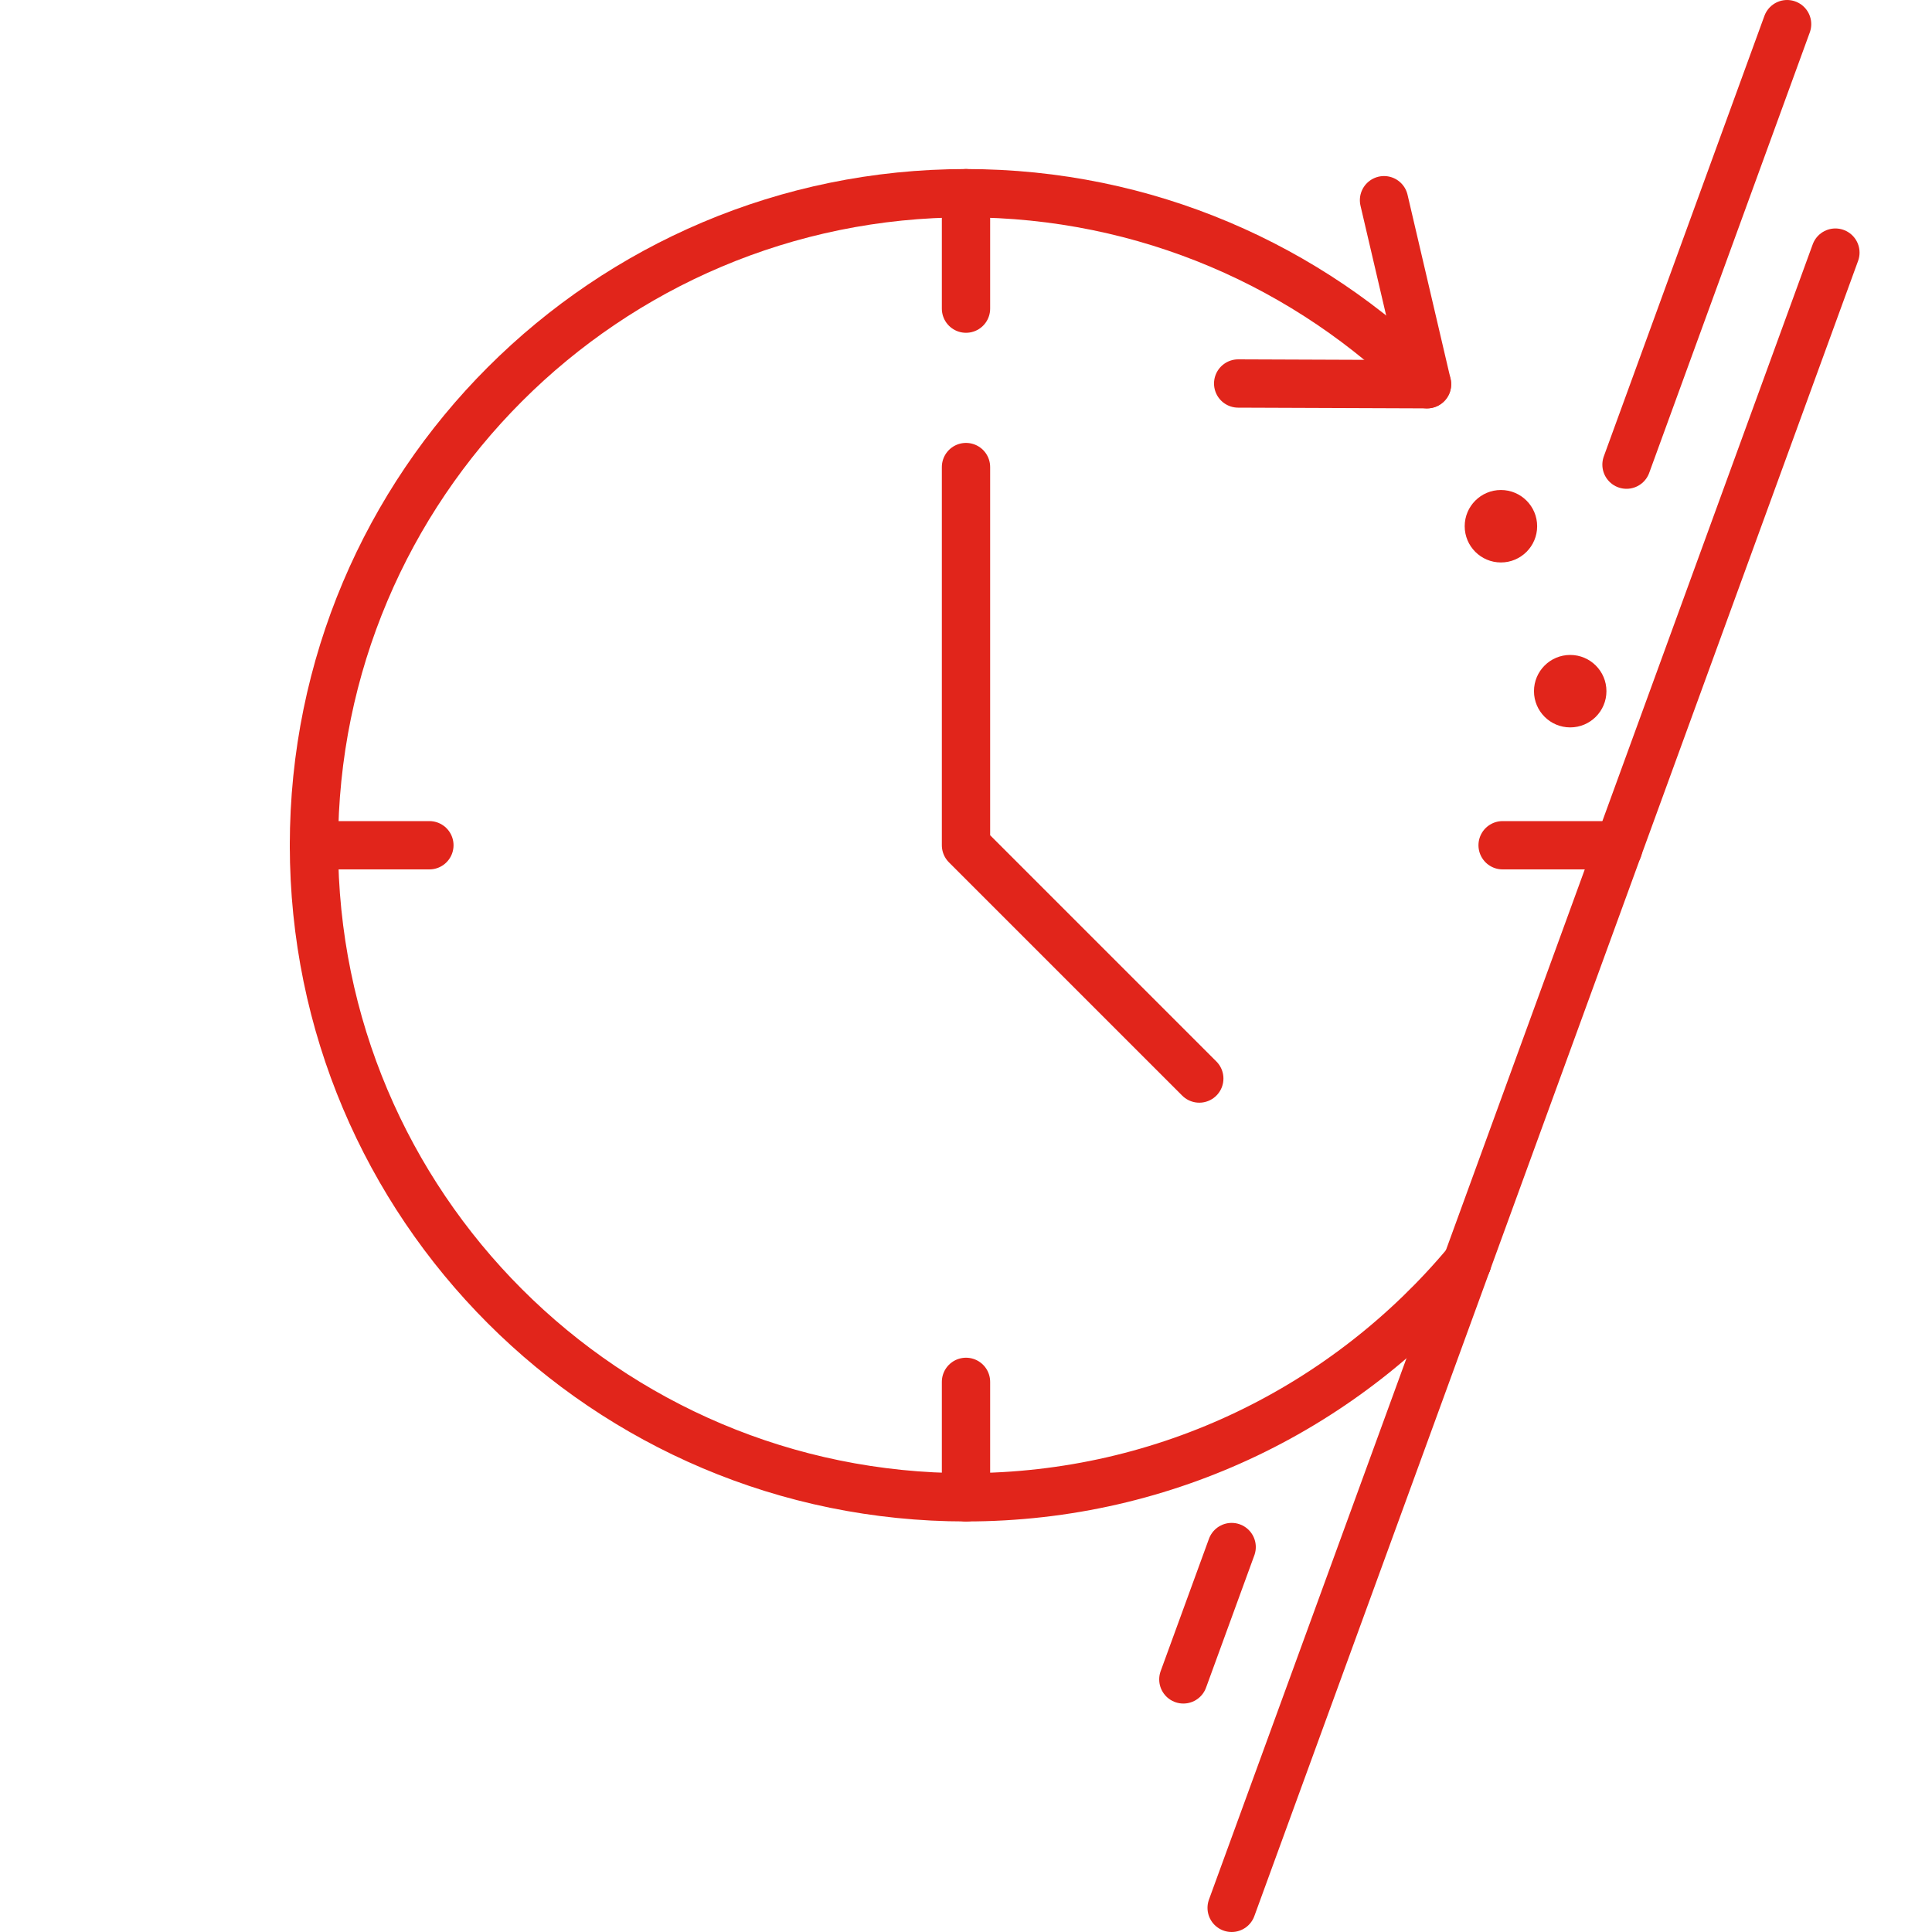 <svg width="80" height="80" viewBox="0 0 80 80" fill="none" xmlns="http://www.w3.org/2000/svg">
<path d="M49 69.54L51 64.06" stroke="#E1251B" stroke-width="2" stroke-linecap="round" stroke-linejoin="round"/>
<path d="M67.35 19.24L74 1" stroke="#E1251B" stroke-width="2" stroke-linecap="round" stroke-linejoin="round"/>
<path d="M49.66 44.66L40 35V19.34" stroke="#E1251B" stroke-width="2" stroke-linecap="round" stroke-linejoin="round"/>
<path d="M13 35H17.78" stroke="#E1251B" stroke-width="2" stroke-linecap="round" stroke-linejoin="round"/>
<path d="M67 35.14L60.75 52.28" stroke="#E1251B" stroke-width="2" stroke-linecap="round" stroke-linejoin="round"/>
<path d="M76 10.46L67 35.14" stroke="#E1251B" stroke-width="2" stroke-linecap="round" stroke-linejoin="round"/>
<path d="M60.75 52.28L51 79" stroke="#E1251B" stroke-width="2" stroke-linecap="round" stroke-linejoin="round"/>
<path d="M62.22 35H67C67 35 67 35.1 67 35.14" stroke="#E1251B" stroke-width="2" stroke-linecap="round" stroke-linejoin="round"/>
<path d="M59.09 15.91C54.2 11.02 47.45 8 40 8C25.09 8 13 20.09 13 35C13 49.91 25.09 62 40 62C48.34 62 55.79 58.22 60.75 52.28" stroke="#E1251B" stroke-width="2" stroke-linecap="round" stroke-linejoin="round"/>
<circle cx="65.019" cy="28.62" r="1.5" fill="#E1251B"/>
<circle cx="62.15" cy="21.79" r="1.5" fill="#E1251B"/>
<path d="M40 62V57.22" stroke="#E1251B" stroke-width="2" stroke-linecap="round" stroke-linejoin="round"/>
<path d="M40 12.78V8" stroke="#E1251B" stroke-width="2" stroke-linecap="round" stroke-linejoin="round"/>
<path d="M57.309 8.29L59.09 15.91L51.27 15.88" stroke="#E1251B" stroke-width="2" stroke-linecap="round" stroke-linejoin="round"/>
</svg>
